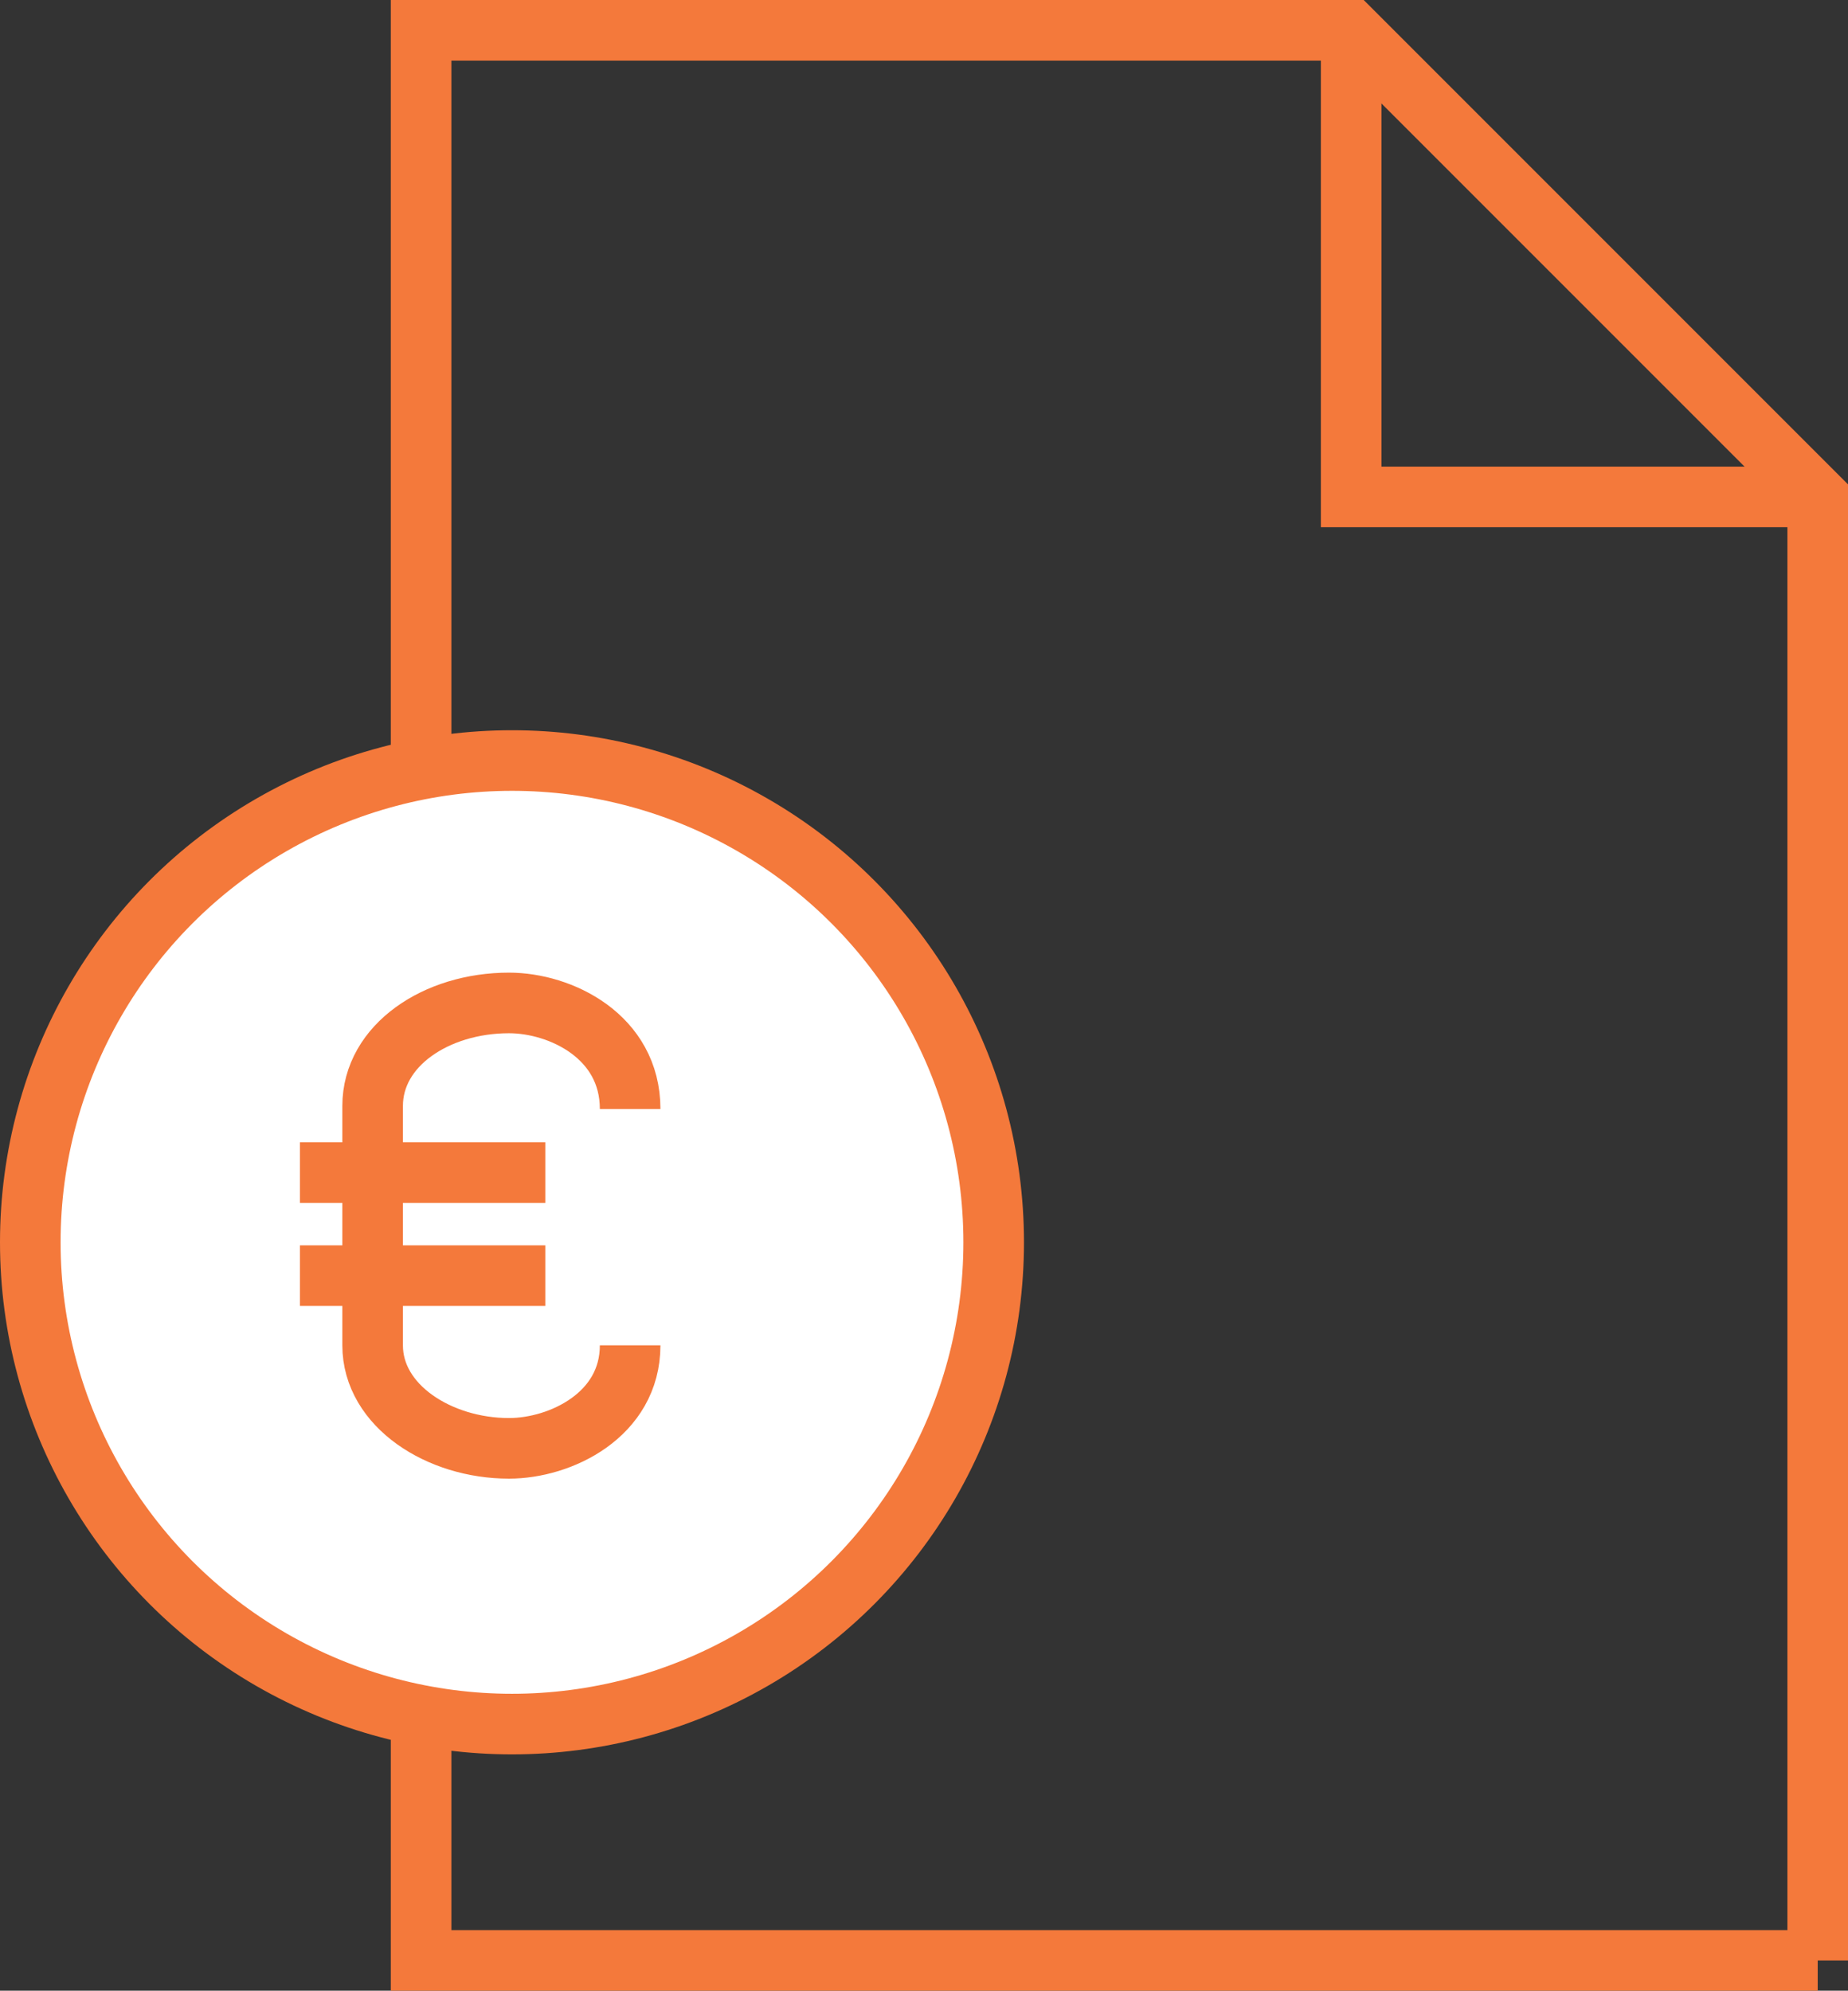 <?xml version="1.0" encoding="utf-8"?>
<!-- Generator: Adobe Illustrator 19.0.0, SVG Export Plug-In . SVG Version: 6.00 Build 0)  -->
<svg version="1.1" id="Layer_1" xmlns="http://www.w3.org/2000/svg" xmlns:xlink="http://www.w3.org/1999/xlink" x="0px" y="0px"
	 viewBox="-389 265.6 61 65.7" style="enable-background:new -389 265.6 61 65.7;" xml:space="preserve">
<rect x="-389" y="265.6" width="61" height="65.7" fill="#333333" stroke="none"/>
<style type="text/css">
	.st0{fill:none;stroke:#F4793B;stroke-width:2;stroke-miterlimit:10;}
	.st1{fill:#FFFFFF;stroke:#F4793B;stroke-width:2;stroke-miterlimit:10;}
</style>
<g id="Layer_2">
	<g id="nav">
		<polyline class="st0" points="-329,330.3 -329,282 -344.4,266.6 -375.1,266.6 -375.1,330.3 -329,330.3 		"/>
		<polyline class="st0" points="-329,282 -344.4,282 -344.4,266.6 		"/>
		<circle class="st1" cx="-372.1" cy="306.6" r="15.9"/>
		<path class="st0" d="M-368.2,302.2c0-2.4-2.3-3.5-4-3.5c-2.4,0-4.5,1.4-4.5,3.4v7.9c0,2,2.2,3.4,4.5,3.4c1.7,0,4-1.1,4-3.4"/>
		<line class="st0" x1="-379.1" y1="304.3" x2="-371" y2="304.3"/>
		<line class="st0" x1="-379.1" y1="307.7" x2="-371" y2="307.7"/>
	</g>
</g>
</svg>
